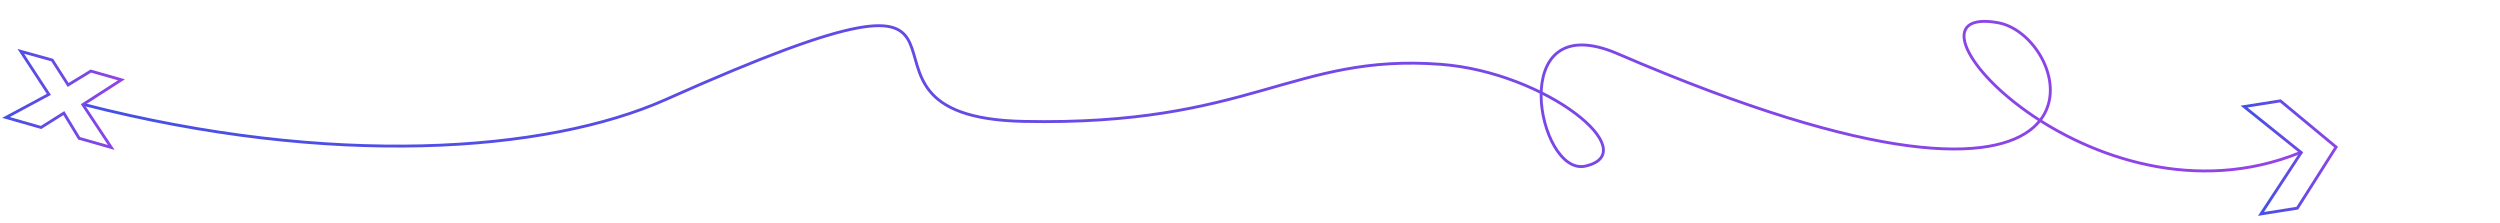 <?xml version="1.0" encoding="UTF-8"?> <svg xmlns="http://www.w3.org/2000/svg" xmlns:xlink="http://www.w3.org/1999/xlink" id="Слой_1" data-name="Слой 1" viewBox="0 0 1733.35 154.32"> <defs> <style>.cls-1,.cls-2,.cls-3{fill:none;stroke-miterlimit:10;stroke-width:2px;}.cls-1{stroke:url(#Безымянный_градиент_3);}.cls-2{stroke:url(#Безымянный_градиент_3-2);}.cls-3{stroke:url(#Безымянный_градиент_3-3);}</style> <linearGradient id="Безымянный_градиент_3" x1="59.42" y1="73.13" x2="1592.68" y2="73.13" gradientTransform="translate(-2.71 52.26) rotate(-3.06)" gradientUnits="userSpaceOnUse"> <stop offset="0" stop-color="#4550e6"></stop> <stop offset="1" stop-color="#9543e7"></stop> </linearGradient> <linearGradient id="Безымянный_градиент_3-2" x1="1557" y1="138.61" x2="1619.38" y2="138.61" gradientTransform="matrix(0.99, -0.16, 0.16, 0.99, 0.21, 222.61)" xlink:href="#Безымянный_градиент_3"></linearGradient> <linearGradient id="Безымянный_градиент_3-3" x1="2.63" y1="19.24" x2="89.05" y2="19.24" xlink:href="#Безымянный_градиент_3"></linearGradient> </defs> <path class="cls-1" d="M1594.77,105.8c-144.35,58.56-291.3-104.5-209.58-90.08,54.53,9.63,98.37,177.51-263.62,21.53-78.61-33.87-55.39,85.39-22.35,77.92,41.43-9.37-27.3-65.09-100.34-70.58C896.71,36.92,867.07,87.47,709.75,84.17,556.48,81,735.07-53,461.63,69c-83.16,37.11-232.36,47.3-403.45,3.47"></path> <polygon class="cls-2" points="1619.71 101.96 1581.09 69.93 1555.87 73.91 1595.55 105.77 1567.63 148.32 1592.84 144.33 1619.71 101.96"></polygon> <polygon class="cls-3" points="14.41 35.59 36.22 41.65 47.25 58.88 62.96 49.28 84.21 55.33 57.44 72.53 77.14 102.24 54.86 95.89 44.27 78.42 28.46 88.37 4.14 81.43 33.88 65.45 14.41 35.59"></polygon> </svg> 